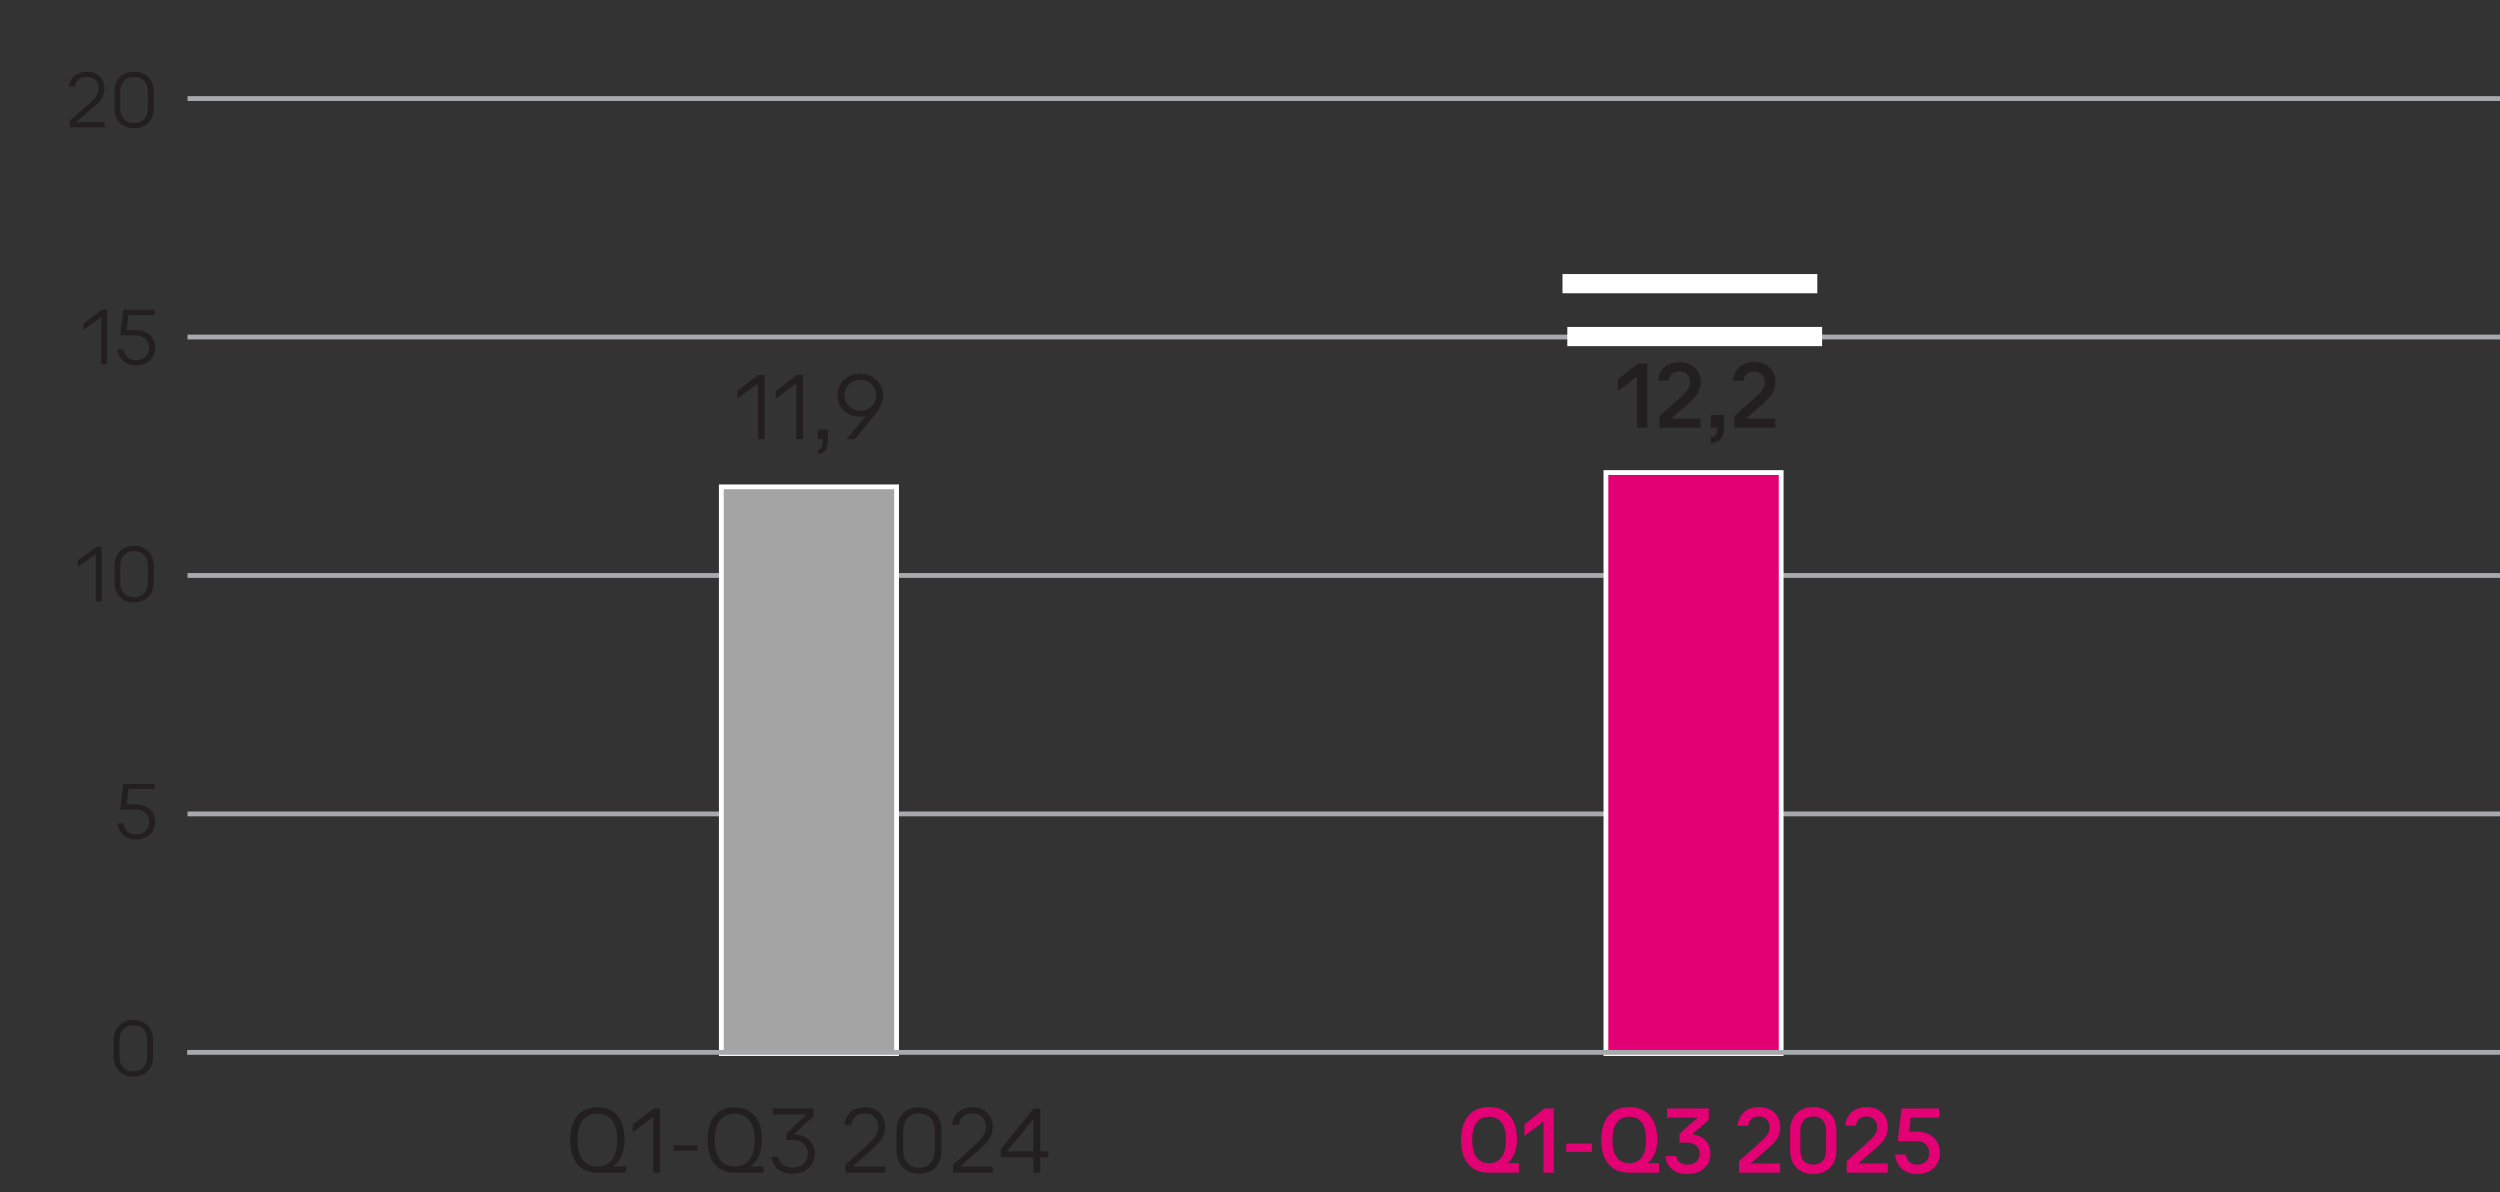 <svg xmlns="http://www.w3.org/2000/svg" width="520" height="248" viewBox="0 0 520 248"><rect x="0" y="0" width="520" height="248" fill="#333333" stroke="none"/><g data-name="grafiken"><path fill="none" stroke="#a7a9ac" stroke-miterlimit="10" d="M39 119.697h482M39 169.296h482M39 70.099h482M39 20.5h482"/><g fill="none"><path d="M29.394 219.936c0 4.104-1.774 6.369-4.89 6.369-2.748 0-4.608-2.21-4.652-6.202 0-4.048 2.034-6.276 4.89-6.276 2.964 0 4.652 2.266 4.652 6.109zm-7.638.185c0 3.139 1.125 4.921 2.856 4.921 1.947 0 2.878-1.95 2.878-5.032 0-2.972-.887-4.921-2.856-4.921-1.666 0-2.877 1.745-2.877 5.032zM28.442 165.878h-5.366l-.541 3.102c.325-.037.627-.074 1.147-.074 1.082 0 2.164.204 3.029.649 1.104.539 2.012 1.578 2.012 3.102 0 2.358-2.185 4.122-5.236 4.122-1.536 0-2.834-.371-3.505-.742l.476-1.245c.584.298 1.731.669 3.007.669 1.796 0 3.333-1.003 3.333-2.618-.022-1.56-1.233-2.674-4.046-2.674-.8 0-1.428.074-1.947.13l.909-5.794h6.729v1.374zM13.08 116.5h-.043l-2.445 1.133-.368-1.244 3.073-1.411h1.623v12.07h-1.839V116.5zM29.394 120.883c0 4.104-1.774 6.369-4.89 6.369-2.748 0-4.608-2.21-4.652-6.202 0-4.048 2.034-6.276 4.89-6.276 2.964 0 4.652 2.266 4.652 6.109zm-7.638.185c0 3.139 1.125 4.921 2.856 4.921 1.947 0 2.878-1.95 2.878-5.032 0-2.972-.887-4.921-2.856-4.921-1.666 0-2.877 1.745-2.877 5.032zM13.08 66.973h-.043l-2.445 1.133-.368-1.244 3.073-1.411h1.623v12.07h-1.839V66.973zM28.442 66.824h-5.366l-.541 3.102c.325-.037.627-.074 1.147-.074 1.082 0 2.164.204 3.029.649 1.104.539 2.012 1.578 2.012 3.102 0 2.358-2.185 4.122-5.236 4.122-1.536 0-2.834-.371-3.505-.742l.476-1.244c.584.297 1.731.668 3.007.668 1.796 0 3.333-1.003 3.333-2.618-.022-1.56-1.233-2.674-4.046-2.674-.8 0-1.428.074-1.947.13l.909-5.794h6.729v1.374z"/><g><path d="M8.947 27.994v-1.003l1.493-1.244c3.592-2.934 5.214-4.494 5.236-6.313 0-1.226-.692-2.358-2.791-2.358-1.277 0-2.337.557-2.986 1.021l-.606-1.151c.974-.706 2.358-1.226 3.981-1.226 3.029 0 4.306 1.782 4.306 3.51 0 2.228-1.882 4.029-4.847 6.48l-1.125.892v.037h6.318v1.355H8.947zM29.394 21.829c0 4.104-1.774 6.369-4.89 6.369-2.748 0-4.608-2.21-4.652-6.202 0-4.048 2.034-6.276 4.89-6.276 2.964 0 4.652 2.266 4.652 6.109zm-7.638.186c0 3.139 1.125 4.921 2.856 4.921 1.947 0 2.878-1.95 2.878-5.032 0-2.972-.887-4.921-2.856-4.921-1.666 0-2.877 1.745-2.877 5.032z"/></g></g><g stroke="#fff" stroke-miterlimit="10"><path fill="#e20074" d="M334.032 98.292h36.449v120.845h-36.449z"/><path fill="#a4a4a4" d="M150.038 101.263h36.449v117.873h-36.449z"/></g><path fill="#fff" d="M325 57h53v4h-53z"/><path fill="none" stroke="#a7a9ac" stroke-miterlimit="10" d="M38.935 218.894h482"/><g fill="#231f20"><path d="M27.741 223.931c-.772 0-1.468-.161-2.087-.484-.619-.323-1.106-.802-1.461-1.437s-.533-1.405-.533-2.312v-3.299c0-.906.178-1.677.533-2.312s.843-1.113 1.461-1.437c.619-.323 1.315-.484 2.087-.484.784 0 1.486.161 2.105.484s1.106.802 1.462 1.437c.355.635.533 1.405.533 2.312v3.299c0 .906-.178 1.677-.533 2.312-.356.635-.843 1.113-1.462 1.437s-1.321.484-2.105.484zm0-1.088c.87 0 1.565-.271 2.087-.816.521-.544.781-1.325.781-2.346v-3.264c0-1.021-.261-1.802-.781-2.346-.521-.545-1.217-.816-2.087-.816-.858 0-1.551.271-2.078.816-.527.544-.791 1.325-.791 2.346v3.264c0 1.021.264 1.802.791 2.346.527.545 1.22.816 2.078.816zM14.518 26.482v-1.377l4.449-3.943c.478-.431.849-.859 1.112-1.283.263-.426.395-.938.395-1.539 0-.691-.22-1.252-.662-1.684-.441-.43-1.018-.646-1.728-.646-.736 0-1.312.176-1.729.527-.417.351-.674.85-.772 1.495h-1.25c.098-.918.469-1.666 1.112-2.243.644-.578 1.523-.867 2.639-.867.698 0 1.324.145 1.875.434.552.289.984.691 1.296 1.207s.469 1.108.469 1.776c0 .748-.163 1.402-.487 1.963-.325.562-.806 1.12-1.443 1.676l-3.861 3.349v.085h5.828v1.07h-7.244zM27.883 26.688c-.772 0-1.468-.162-2.087-.484-.619-.324-1.106-.803-1.461-1.438s-.533-1.404-.533-2.312v-3.298c0-.906.178-1.678.533-2.312s.843-1.113 1.461-1.437c.619-.323 1.315-.484 2.087-.484.784 0 1.486.161 2.105.484s1.106.802 1.462 1.437c.355.635.533 1.406.533 2.312v3.298c0 .907-.178 1.677-.533 2.312a3.533 3.533 0 01-1.462 1.438c-.619.322-1.321.484-2.105.484zm0-1.088c.87 0 1.565-.272 2.087-.816.521-.545.781-1.326.781-2.346v-3.265c0-1.021-.261-1.802-.781-2.346-.521-.544-1.217-.816-2.087-.816-.858 0-1.551.272-2.078.816s-.791 1.325-.791 2.346v3.265c0 1.02.264 1.801.791 2.346.527.544 1.22.816 2.078.816zM21.173 64.438h1.122v11.356h-1.232V66.02h-.11l-3.604 2.617v-1.359l3.824-2.84zM28.325 75.998c-1.103 0-2.001-.309-2.693-.927-.692-.617-1.082-1.437-1.167-2.456h1.25c.073.714.34 1.275.799 1.683.46.408 1.063.612 1.811.612.797 0 1.443-.238 1.94-.715.496-.476.745-1.099.745-1.869 0-.782-.267-1.405-.8-1.87s-1.26-.697-2.179-.697h-3.015l.606-5.321h6.527v1.071h-5.442l-.35 3.162h1.765c.833 0 1.563.153 2.188.459s1.109.733 1.452 1.284c.343.549.515 1.187.515 1.912 0 .714-.169 1.349-.506 1.904a3.49 3.49 0 01-1.406 1.3c-.601.312-1.281.468-2.041.468z"/><g><path d="M20.033 113.749h1.122v11.355h-1.232v-9.774h-.11l-3.604 2.617v-1.359l3.824-2.839zM27.883 125.309c-.772 0-1.468-.161-2.087-.484-.619-.323-1.106-.802-1.461-1.437s-.533-1.405-.533-2.312v-3.299c0-.906.178-1.677.533-2.312s.843-1.113 1.461-1.437c.619-.323 1.315-.484 2.087-.484.784 0 1.486.161 2.105.484s1.106.802 1.462 1.437c.355.635.533 1.405.533 2.312v3.299c0 .906-.178 1.677-.533 2.312-.356.635-.843 1.113-1.462 1.437s-1.321.484-2.105.484zm0-1.088c.87 0 1.565-.271 2.087-.816.521-.544.781-1.325.781-2.346v-3.264c0-1.021-.261-1.802-.781-2.346-.521-.545-1.217-.816-2.087-.816-.858 0-1.551.271-2.078.816-.527.544-.791 1.325-.791 2.346v3.264c0 1.021.264 1.802.791 2.346.527.545 1.22.816 2.078.816z"/></g><path d="M28.325 174.62c-1.103 0-2.001-.309-2.693-.927-.692-.617-1.082-1.437-1.167-2.456h1.25c.073.714.34 1.275.799 1.683.46.408 1.063.612 1.811.612.797 0 1.443-.238 1.94-.714.496-.477.745-1.1.745-1.87 0-.782-.267-1.405-.8-1.87s-1.26-.697-2.179-.697h-3.015l.606-5.32h6.527v1.07h-5.442l-.35 3.162h1.765c.833 0 1.563.153 2.188.459.625.307 1.109.734 1.452 1.284s.515 1.187.515 1.912c0 .714-.169 1.349-.506 1.904a3.49 3.49 0 01-1.406 1.3c-.601.312-1.281.468-2.041.468z"/></g><path fill="#fff" d="M326 68h53v4h-53z"/></g><g data-name="de"><g fill="#231f20"><path d="M127.521 242.637h2.718v1.28h-5.984c-1.798 0-3.189-.593-4.172-1.78-.983-1.187-1.475-2.859-1.475-5.02s.492-3.834 1.475-5.02c.983-1.188 2.374-1.781 4.172-1.781s3.188.594 4.172 1.781c.983 1.186 1.475 2.859 1.475 5.02 0 1.24-.21 2.337-.632 3.29-.422.953-1.005 1.677-1.749 2.17v.06zm-7.396-5.52c0 1.787.354 3.153 1.064 4.1.709.947 1.731 1.42 3.066 1.42 1.32 0 2.339-.473 3.055-1.42.716-.946 1.075-2.312 1.075-4.1s-.355-3.144-1.064-4.07c-.709-.926-1.731-1.39-3.066-1.39s-2.357.464-3.066 1.39c-.709.927-1.064 2.283-1.064 4.07zM135.992 230.557h1.286v13.36h-1.412v-11.5h-.126l-4.13 3.08v-1.601l4.383-3.34zM140.101 238.236h4.952v1.141h-4.952v-1.141zM156.094 242.637h2.718v1.28h-5.984c-1.798 0-3.189-.593-4.172-1.78-.983-1.187-1.475-2.859-1.475-5.02s.492-3.834 1.475-5.02c.983-1.188 2.374-1.781 4.172-1.781s3.188.594 4.172 1.781c.983 1.186 1.475 2.859 1.475 5.02 0 1.24-.21 2.337-.632 3.29-.422.953-1.005 1.677-1.749 2.17v.06zm-7.396-5.52c0 1.787.354 3.153 1.064 4.1.709.947 1.731 1.42 3.066 1.42 1.32 0 2.339-.473 3.055-1.42.716-.946 1.075-2.312 1.075-4.1s-.355-3.144-1.064-4.07c-.709-.926-1.731-1.39-3.066-1.39s-2.357.464-3.066 1.39c-.709.927-1.064 2.283-1.064 4.07zM165.282 235.938c.829.053 1.562.256 2.202.609s1.131.827 1.475 1.42c.344.594.517 1.264.517 2.01 0 .814-.193 1.537-.58 2.17-.387.634-.935 1.127-1.644 1.48-.709.354-1.521.53-2.434.53-.857 0-1.605-.163-2.244-.49s-1.138-.76-1.496-1.3a3.951 3.951 0 01-.643-1.77h1.454c.098.666.414 1.213.948 1.639.534.428 1.194.641 1.98.641.604 0 1.152-.12 1.644-.359a2.82 2.82 0 001.159-1.011c.281-.433.421-.937.421-1.51s-.141-1.08-.421-1.521a2.734 2.734 0 00-1.169-1.01c-.499-.232-1.064-.35-1.696-.35h-1.222v-1.301l4.088-3.899v-.101h-6.891v-1.26h8.471v1.62l-3.919 3.681v.08zM175.838 243.917v-1.62l5.1-4.64c.548-.507.973-1.011 1.275-1.511.302-.5.453-1.103.453-1.81 0-.813-.252-1.474-.758-1.979-.506-.507-1.167-.76-1.981-.76-.843 0-1.503.206-1.98.619-.478.414-.773 1-.885 1.76h-1.433c.112-1.08.537-1.959 1.274-2.64.738-.68 1.746-1.021 3.024-1.021.801 0 1.517.17 2.149.511.632.34 1.127.813 1.486 1.42.358.606.537 1.304.537 2.09 0 .88-.187 1.649-.559 2.31s-.924 1.317-1.654 1.971l-4.425 3.939v.101h6.68v1.26h-8.302zM191.157 244.157c-.885 0-1.683-.19-2.392-.57-.709-.38-1.268-.942-1.675-1.69-.408-.746-.611-1.652-.611-2.72v-3.88c0-1.066.204-1.973.611-2.72.407-.747.966-1.31 1.675-1.69.709-.38 1.506-.57 2.392-.57.899 0 1.703.19 2.413.57a4.085 4.085 0 011.675 1.69c.407.747.611 1.653.611 2.72v3.88c0 1.067-.204 1.974-.611 2.72-.408.748-.966 1.311-1.675 1.69s-1.514.57-2.413.57zm0-1.28c.997 0 1.794-.32 2.392-.96.597-.64.896-1.56.896-2.76v-3.841c0-1.199-.299-2.119-.896-2.76-.597-.64-1.395-.959-2.392-.959-.983 0-1.777.319-2.381.959-.604.641-.906 1.561-.906 2.76v3.841c0 1.2.302 2.12.906 2.76s1.398.96 2.381.96zM198.216 243.917v-1.62l5.1-4.64c.548-.507.973-1.011 1.275-1.511.302-.5.453-1.103.453-1.81 0-.813-.252-1.474-.758-1.979-.506-.507-1.167-.76-1.981-.76-.843 0-1.503.206-1.98.619-.478.414-.773 1-.885 1.76h-1.433c.112-1.08.537-1.959 1.274-2.64.738-.68 1.746-1.021 3.024-1.021.801 0 1.517.17 2.149.511.632.34 1.127.813 1.486 1.42.358.606.537 1.304.537 2.09 0 .88-.187 1.649-.559 2.31s-.924 1.317-1.654 1.971l-4.425 3.939v.101h6.68v1.26h-8.302zM216.359 239.477h1.665v1.26h-1.665v3.181h-1.412v-3.181h-6.785v-1.68l6.87-8.5h1.328v8.92zm-6.806 0h5.395v-6.58h-.126l-5.268 6.48v.1z"/></g><g fill="#e20074"><path d="M313.641 241.938h2.275v1.979h-6.195c-1.869 0-3.305-.593-4.31-1.78-1.004-1.187-1.506-2.866-1.506-5.039 0-2.16.502-3.838 1.506-5.031 1.004-1.192 2.441-1.789 4.31-1.789 1.854 0 3.287.597 4.298 1.789 1.012 1.193 1.517 2.871 1.517 5.031 0 1.039-.168 1.967-.505 2.779-.337.813-.801 1.48-1.391 2v.061zm-7.417-4.84c0 1.6.298 2.807.896 3.619.597.813 1.464 1.221 2.603 1.221 1.124 0 1.987-.407 2.592-1.221.604-.812.906-2.02.906-3.619s-.298-2.801-.896-3.601-1.464-1.2-2.602-1.2-2.006.4-2.603 1.2c-.597.8-.896 2-.896 3.601zM321.269 230.557h1.938v13.36h-2.149v-10.56h-.126l-3.856 2.959v-2.439l4.193-3.32zM325.757 237.857h5.373v1.74h-5.373v-1.74zM342.805 241.938h2.275v1.979h-6.195c-1.869 0-3.305-.593-4.31-1.78-1.004-1.187-1.506-2.866-1.506-5.039 0-2.16.502-3.838 1.506-5.031 1.004-1.192 2.441-1.789 4.31-1.789 1.854 0 3.287.597 4.298 1.789 1.012 1.193 1.517 2.871 1.517 5.031 0 1.039-.168 1.967-.505 2.779-.337.813-.801 1.48-1.391 2v.061zm-7.418-4.84c0 1.6.298 2.807.896 3.619.597.813 1.464 1.221 2.603 1.221 1.124 0 1.987-.407 2.592-1.221.604-.812.906-2.02.906-3.619s-.298-2.801-.896-3.601-1.464-1.2-2.602-1.2-2.006.4-2.603 1.2c-.597.8-.896 2-.896 3.601zM352.034 235.938c.759.106 1.419.336 1.981.689.562.354.994.813 1.296 1.38.302.567.453 1.21.453 1.931 0 .84-.2 1.583-.601 2.229a3.983 3.983 0 01-1.686 1.5c-.724.353-1.556.53-2.497.53-.927 0-1.725-.164-2.392-.49-.667-.326-1.184-.773-1.549-1.34a4.023 4.023 0 01-.632-1.891h2.255c.07.547.319.978.748 1.291.428.312.951.469 1.57.469.505 0 .948-.092 1.328-.279.379-.187.677-.453.896-.8.217-.347.327-.747.327-1.2s-.109-.854-.327-1.2a2.183 2.183 0 00-.938-.81c-.408-.193-.892-.29-1.454-.29h-1.475v-1.841l3.645-3.239v-.12h-6.237v-1.9h8.682v2.4l-3.393 2.9v.08zM361.727 243.917v-2.38l4.868-4.4c.463-.426.825-.846 1.085-1.26.26-.413.39-.906.39-1.48 0-.613-.2-1.126-.601-1.539-.4-.414-.917-.621-1.548-.621-.661 0-1.184.164-1.57.49-.386.327-.622.797-.706 1.41h-2.213c.098-1.133.538-2.06 1.317-2.779.779-.721 1.836-1.08 3.171-1.08.843 0 1.598.177 2.265.529.667.354 1.183.84 1.549 1.461.365.619.548 1.33.548 2.129 0 .867-.187 1.624-.559 2.271-.373.647-.91 1.276-1.612 1.89l-3.835 3.34v.101h5.985v1.92h-8.534zM377.151 244.197c-.914 0-1.735-.19-2.466-.57s-1.303-.943-1.717-1.689c-.415-.747-.622-1.66-.622-2.74v-3.92c0-1.08.207-1.994.622-2.74a4.086 4.086 0 011.717-1.689c.73-.381 1.552-.57 2.466-.57.927 0 1.752.189 2.476.57.724.379 1.296.943 1.717 1.689.422.746.632 1.66.632 2.74v3.92c0 1.08-.21 1.993-.632 2.74-.421.746-.994 1.31-1.717 1.689s-1.549.57-2.476.57zm0-1.961c.814 0 1.464-.256 1.949-.77.485-.513.727-1.276.727-2.29v-3.88c0-1.014-.242-1.776-.727-2.29-.484-.513-1.134-.771-1.949-.771-.801 0-1.447.258-1.939.771-.492.514-.737 1.276-.737 2.29v3.88c0 1.014.246 1.777.737 2.29.492.514 1.138.77 1.939.77zM384.105 243.917v-2.38l4.868-4.4c.463-.426.825-.846 1.085-1.26.26-.413.39-.906.39-1.48 0-.613-.2-1.126-.601-1.539-.4-.414-.917-.621-1.548-.621-.661 0-1.184.164-1.57.49-.386.327-.622.797-.706 1.41h-2.213c.098-1.133.538-2.06 1.317-2.779.779-.721 1.836-1.08 3.171-1.08.843 0 1.598.177 2.265.529.667.354 1.183.84 1.549 1.461.365.619.548 1.33.548 2.129 0 .867-.187 1.624-.559 2.271-.373.647-.91 1.276-1.612 1.89l-3.835 3.34v.101h5.985v1.92h-8.534zM398.792 244.197c-1.321 0-2.392-.37-3.213-1.11-.822-.739-1.289-1.724-1.401-2.95h2.234c.084.667.337 1.184.758 1.551.421.366.962.549 1.623.549.73 0 1.324-.227 1.781-.68.456-.453.685-1.047.685-1.779 0-.747-.246-1.34-.737-1.78-.492-.44-1.167-.66-2.023-.66h-3.751l.759-6.78h7.818v1.92h-5.9l-.316 2.9h1.559c.969 0 1.815.184 2.539.55.724.367 1.286.88 1.686 1.54s.601 1.438.601 2.33c0 .84-.197 1.594-.59 2.26a4.152 4.152 0 01-1.654 1.57c-.709.38-1.528.57-2.455.57z"/></g><g fill="#231f20"><path d="M340.702 75.598h1.938v13.359h-2.149V78.396h-.126l-3.856 2.961v-2.44l4.193-3.319zM345.19 88.957v-2.38l4.868-4.399c.463-.428.825-.848 1.085-1.261.26-.413.39-.907.39-1.479 0-.613-.2-1.127-.601-1.541-.4-.412-.917-.619-1.548-.619-.661 0-1.184.163-1.57.49-.386.326-.622.797-.706 1.41h-2.213c.098-1.134.538-2.061 1.317-2.781.779-.719 1.836-1.08 3.171-1.08.843 0 1.598.178 2.265.531.667.354 1.183.84 1.549 1.459.365.621.548 1.33.548 2.131 0 .866-.187 1.623-.559 2.27-.373.646-.91 1.277-1.612 1.891l-3.835 3.34v.1h5.985v1.92h-8.534zM355.852 90.957c.337-.027.597-.104.78-.23s.316-.322.4-.59c.084-.267.126-.627.126-1.08v-.74l.78.641h-2.086v-2.62h2.74v2.5c0 1.08-.218 1.89-.653 2.431-.436.539-1.131.836-2.086.89v-1.2zM360.741 88.957v-2.38l4.868-4.399c.463-.428.825-.848 1.085-1.261.26-.413.39-.907.39-1.479 0-.613-.2-1.127-.601-1.541-.4-.412-.917-.619-1.548-.619-.661 0-1.184.163-1.57.49-.386.326-.622.797-.706 1.41h-2.213c.098-1.134.538-2.061 1.317-2.781.779-.719 1.836-1.08 3.171-1.08.843 0 1.598.178 2.265.531.667.354 1.183.84 1.549 1.459.365.621.548 1.33.548 2.131 0 .866-.187 1.623-.559 2.27-.373.646-.91 1.277-1.612 1.891l-3.835 3.34v.1h5.985v1.92h-8.534z"/></g><g fill="#231f20"><path d="M157.765 77.98h1.286v13.36h-1.412v-11.5h-.126l-4.13 3.08v-1.601l4.383-3.34zM165.751 77.98h1.286v13.36h-1.412v-11.5h-.126l-4.13 3.08v-1.601l4.383-3.34zM170.092 93.521c.267-.027.474-.101.622-.221.147-.12.252-.323.316-.609.063-.287.095-.697.095-1.23v-.641l.548.521h-1.581v-2h2.086v2.021c0 1.08-.166 1.853-.495 2.319-.331.467-.861.727-1.591.78v-.939zM176.056 91.341l5.626-6.76 1.18-1.761c0 .748-.193 1.414-.579 2a3.941 3.941 0 01-1.507 1.36 4.16 4.16 0 01-1.938.479c-.914 0-1.725-.203-2.434-.609s-1.257-.95-1.644-1.63c-.387-.681-.58-1.413-.58-2.2s.197-1.523.59-2.21a4.387 4.387 0 011.675-1.649c.724-.414 1.556-.621 2.497-.621.927 0 1.752.207 2.476.621a4.395 4.395 0 011.675 1.649c.393.687.59 1.423.59 2.21 0 .733-.165 1.443-.495 2.13s-.79 1.39-1.38 2.11l-4.004 4.88h-1.749zm2.886-12.3c-.674 0-1.261.15-1.759.449a3.174 3.174 0 00-1.548 2.731c0 .547.133 1.063.4 1.551.267.486.649.879 1.148 1.18.499.3 1.085.449 1.759.449s1.261-.149 1.76-.449a3.107 3.107 0 001.148-1.18c.267-.487.4-1.004.4-1.551s-.134-1.062-.4-1.55a3.117 3.117 0 00-1.148-1.181c-.499-.299-1.085-.449-1.76-.449zm1.391 6.92l.105.46-.421.16-.105-.48.421-.14z"/></g></g></svg>